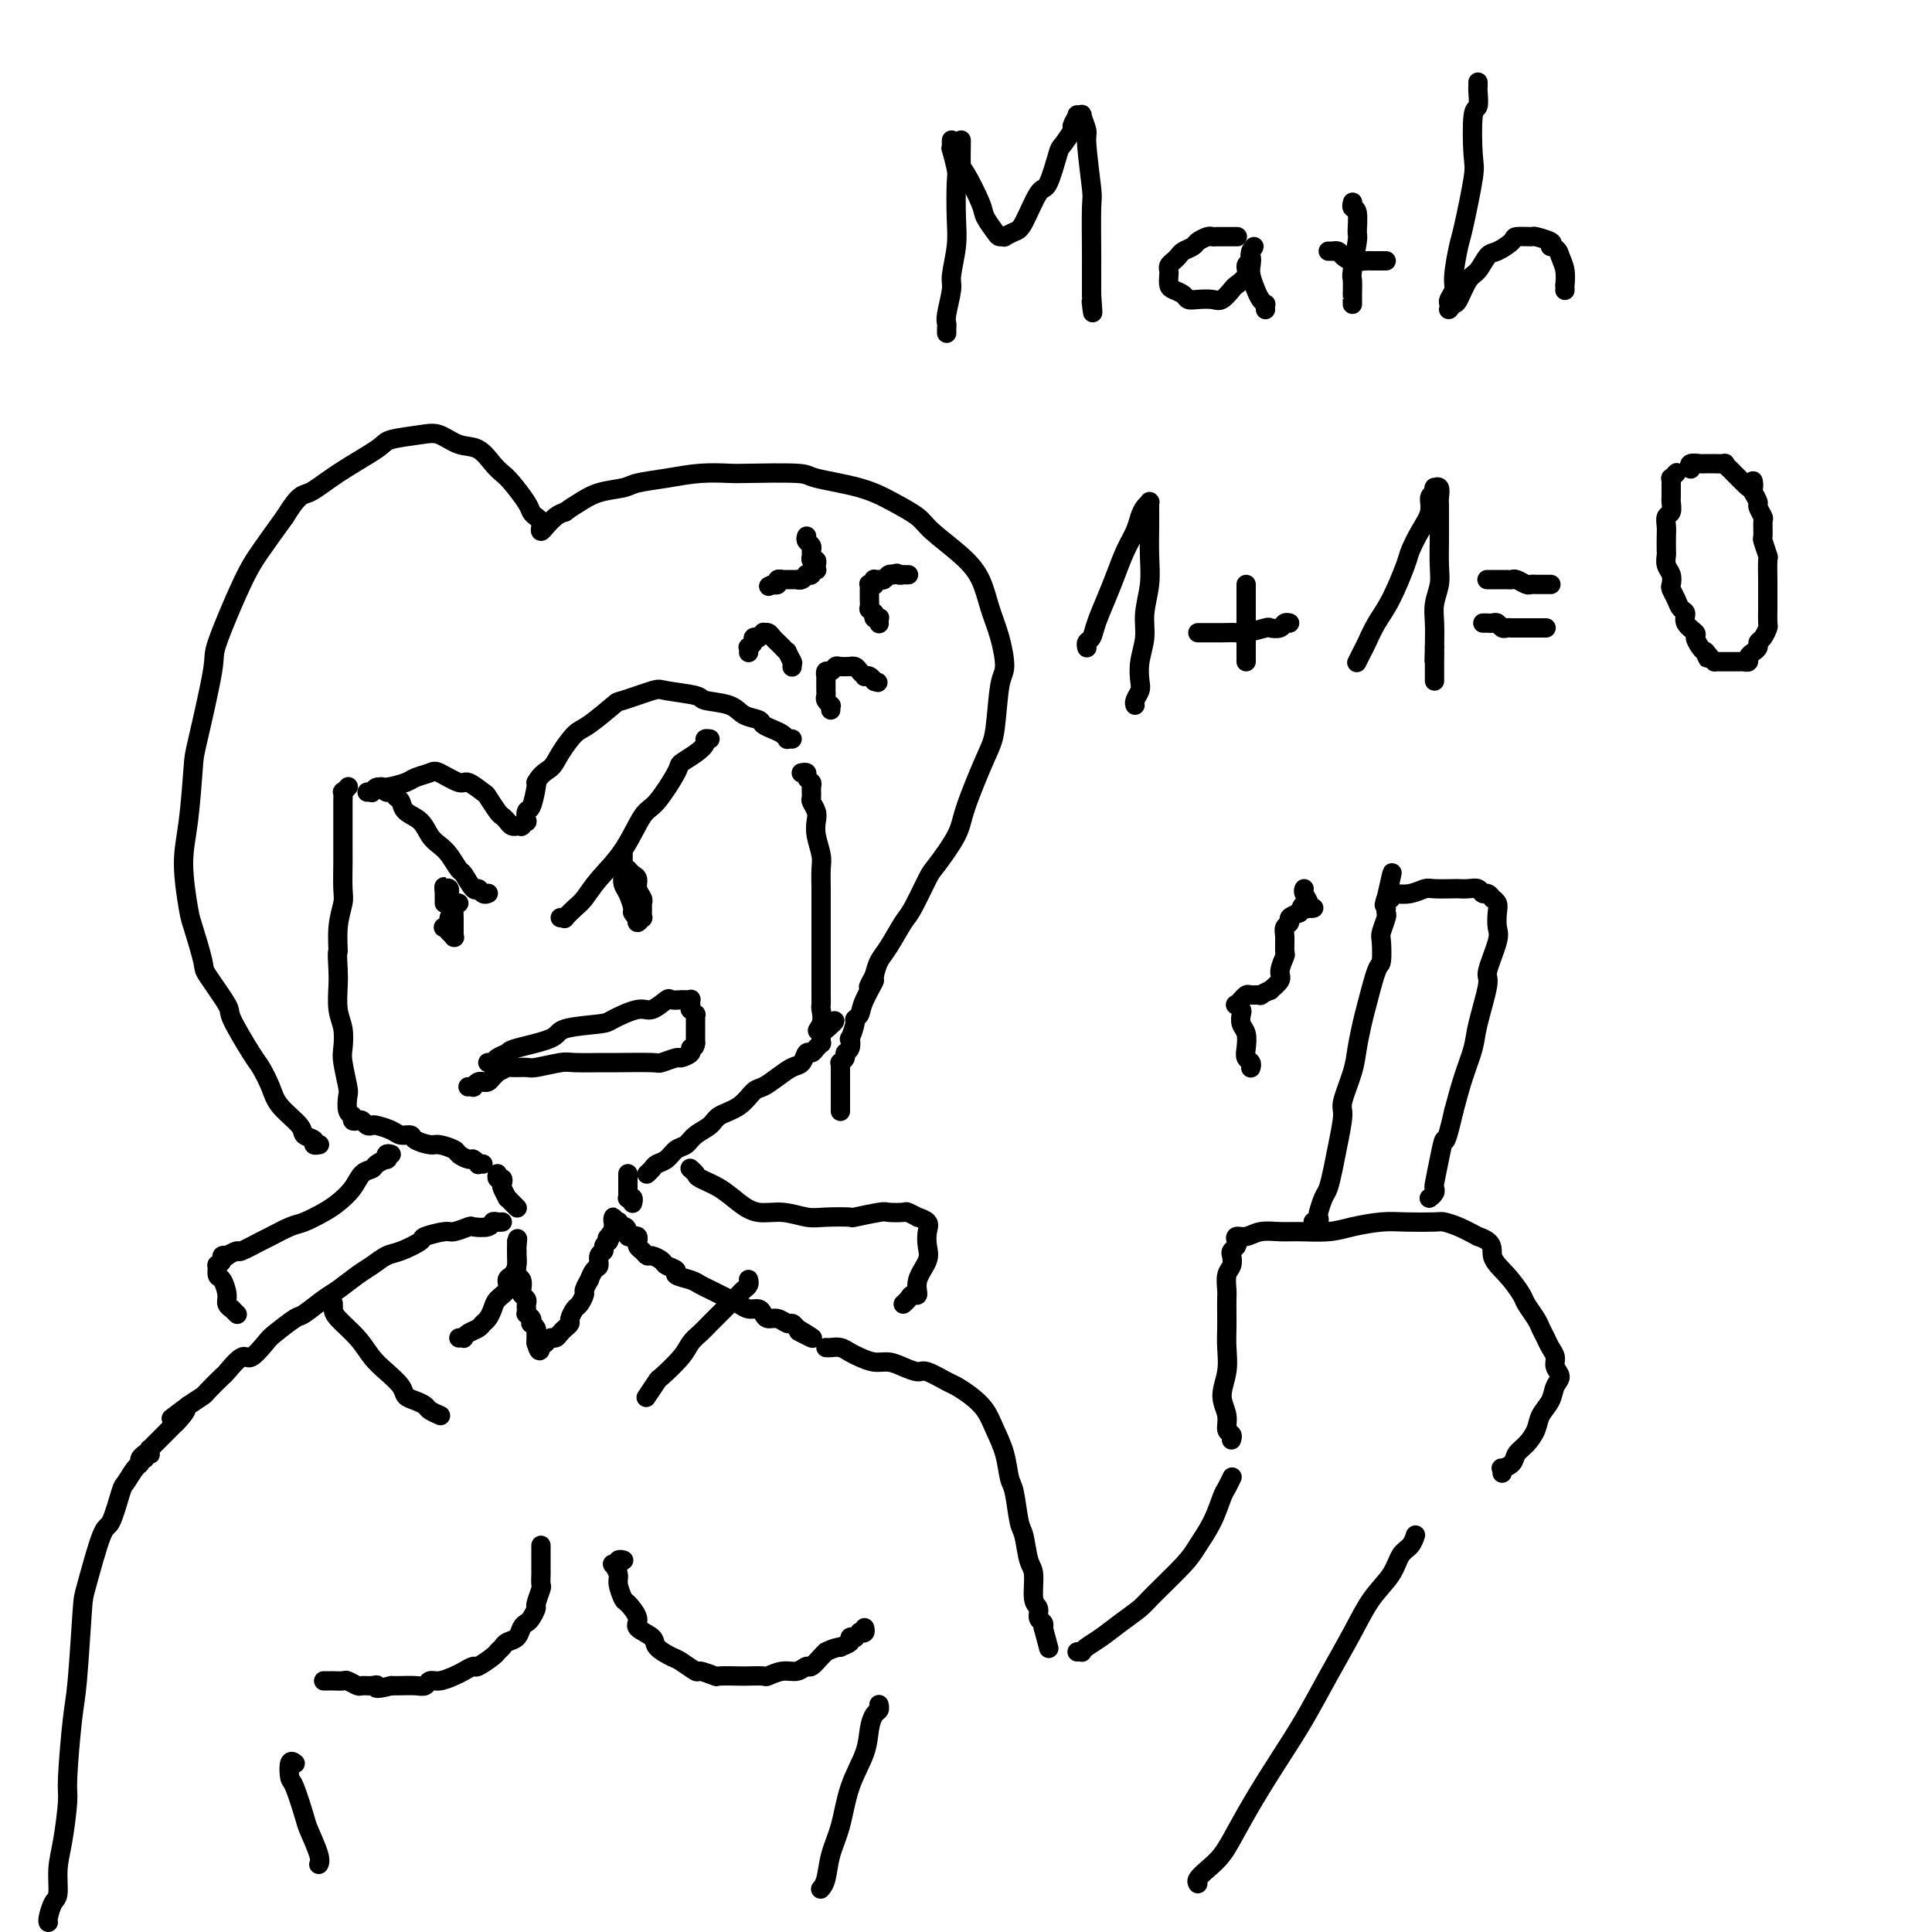 <svg viewBox='0 0 400 400' version='1.1' xmlns='http://www.w3.org/2000/svg' xmlns:xlink='http://www.w3.org/1999/xlink'><g fill='none' stroke='#000000' stroke-width='4' stroke-linecap='round' stroke-linejoin='round'><path d='M129,323c0.111,0.031 0.222,0.061 0,0c-0.222,-0.061 -0.779,-0.214 -1,0c-0.221,0.214 -0.108,0.796 0,1c0.108,0.204 0.210,0.031 0,0c-0.210,-0.031 -0.732,0.080 -1,0c-0.268,-0.080 -0.280,-0.350 0,0c0.280,0.350 0.854,1.319 1,2c0.146,0.681 -0.136,1.074 0,2c0.136,0.926 0.688,2.384 1,3c0.312,0.616 0.382,0.391 1,1c0.618,0.609 1.783,2.051 2,3c0.217,0.949 -0.516,1.405 0,2c0.516,0.595 2.279,1.330 3,2c0.721,0.670 0.400,1.275 1,2c0.600,0.725 2.119,1.571 3,2c0.881,0.429 1.122,0.441 2,1c0.878,0.559 2.393,1.667 3,2c0.607,0.333 0.307,-0.107 1,0c0.693,0.107 2.379,0.760 3,1c0.621,0.240 0.178,0.065 1,0c0.822,-0.065 2.908,-0.022 4,0c1.092,0.022 1.188,0.021 2,0c0.812,-0.021 2.340,-0.062 3,0c0.660,0.062 0.452,0.229 1,0c0.548,-0.229 1.852,-0.853 3,-1c1.148,-0.147 2.139,0.181 3,0c0.861,-0.181 1.592,-0.873 2,-1c0.408,-0.127 0.495,0.312 1,0c0.505,-0.312 1.430,-1.375 2,-2c0.570,-0.625 0.785,-0.813 1,-1'/><path d='M171,342c1.641,-0.857 2.745,-1.001 3,-1c0.255,0.001 -0.339,0.145 0,0c0.339,-0.145 1.612,-0.578 2,-1c0.388,-0.422 -0.107,-0.831 0,-1c0.107,-0.169 0.817,-0.097 1,0c0.183,0.097 -0.161,0.218 0,0c0.161,-0.218 0.828,-0.777 1,-1c0.172,-0.223 -0.150,-0.111 0,0c0.150,0.111 0.771,0.222 1,0c0.229,-0.222 0.065,-0.778 0,-1c-0.065,-0.222 -0.033,-0.111 0,0'/><path d='M112,320c-0.000,0.018 -0.000,0.036 0,0c0.000,-0.036 0.000,-0.127 0,0c-0.000,0.127 -0.000,0.472 0,1c0.000,0.528 0.001,1.239 0,2c-0.001,0.761 -0.004,1.574 0,2c0.004,0.426 0.016,0.466 0,1c-0.016,0.534 -0.060,1.561 0,2c0.060,0.439 0.223,0.289 0,1c-0.223,0.711 -0.834,2.284 -1,3c-0.166,0.716 0.111,0.577 0,1c-0.111,0.423 -0.611,1.409 -1,2c-0.389,0.591 -0.667,0.788 -1,1c-0.333,0.212 -0.720,0.438 -1,1c-0.280,0.562 -0.454,1.459 -1,2c-0.546,0.541 -1.463,0.727 -2,1c-0.537,0.273 -0.692,0.633 -1,1c-0.308,0.367 -0.768,0.743 -1,1c-0.232,0.257 -0.235,0.397 -1,1c-0.765,0.603 -2.291,1.668 -3,2c-0.709,0.332 -0.599,-0.070 -1,0c-0.401,0.070 -1.311,0.611 -2,1c-0.689,0.389 -1.156,0.626 -2,1c-0.844,0.374 -2.064,0.885 -3,1c-0.936,0.115 -1.588,-0.165 -2,0c-0.412,0.165 -0.585,0.776 -1,1c-0.415,0.224 -1.073,0.060 -2,0c-0.927,-0.060 -2.122,-0.017 -3,0c-0.878,0.017 -1.439,0.009 -2,0'/><path d='M81,349c-4.053,1.082 -3.184,0.286 -3,0c0.184,-0.286 -0.317,-0.063 -1,0c-0.683,0.063 -1.550,-0.036 -2,0c-0.450,0.036 -0.484,0.206 -1,0c-0.516,-0.206 -1.514,-0.787 -2,-1c-0.486,-0.213 -0.460,-0.057 -1,0c-0.540,0.057 -1.647,0.015 -2,0c-0.353,-0.015 0.049,-0.004 0,0c-0.049,0.004 -0.549,0.001 -1,0c-0.451,-0.001 -0.852,-0.000 -1,0c-0.148,0.000 -0.042,0.000 0,0c0.042,-0.000 0.021,-0.000 0,0'/><path d='M95,277c0.438,-0.024 0.877,-0.048 1,0c0.123,0.048 -0.069,0.168 0,0c0.069,-0.168 0.400,-0.625 1,-1c0.600,-0.375 1.469,-0.667 2,-1c0.531,-0.333 0.724,-0.708 1,-1c0.276,-0.292 0.633,-0.502 1,-1c0.367,-0.498 0.742,-1.285 1,-2c0.258,-0.715 0.399,-1.360 1,-2c0.601,-0.640 1.664,-1.276 2,-2c0.336,-0.724 -0.053,-1.538 0,-2c0.053,-0.462 0.550,-0.573 1,-1c0.450,-0.427 0.853,-1.171 1,-2c0.147,-0.829 0.040,-1.743 0,-2c-0.040,-0.257 -0.011,0.142 0,0c0.011,-0.142 0.003,-0.826 0,-1c-0.003,-0.174 -0.001,0.163 0,0c0.001,-0.163 0.000,-0.827 0,-1c-0.000,-0.173 -0.000,0.146 0,0c0.000,-0.146 0.000,-0.756 0,-1c-0.000,-0.244 -0.000,-0.122 0,0'/><path d='M107,257c0.309,-1.385 0.083,0.154 0,1c-0.083,0.846 -0.022,0.999 0,1c0.022,0.001 0.005,-0.150 0,0c-0.005,0.150 0.002,0.603 0,1c-0.002,0.397 -0.014,0.740 0,1c0.014,0.260 0.055,0.437 0,1c-0.055,0.563 -0.207,1.513 0,2c0.207,0.487 0.773,0.511 1,1c0.227,0.489 0.113,1.441 0,2c-0.113,0.559 -0.227,0.723 0,1c0.227,0.277 0.793,0.667 1,1c0.207,0.333 0.054,0.610 0,1c-0.054,0.390 -0.011,0.893 0,1c0.011,0.107 -0.011,-0.181 0,0c0.011,0.181 0.055,0.832 0,1c-0.055,0.168 -0.211,-0.147 0,0c0.211,0.147 0.788,0.757 1,1c0.212,0.243 0.061,0.121 0,0c-0.061,-0.121 -0.030,-0.239 0,0c0.030,0.239 0.061,0.835 0,1c-0.061,0.165 -0.212,-0.100 0,0c0.212,0.100 0.789,0.566 1,1c0.211,0.434 0.057,0.834 0,1c-0.057,0.166 -0.015,0.096 0,0c0.015,-0.096 0.004,-0.218 0,0c-0.004,0.218 -0.001,0.776 0,1c0.001,0.224 0.000,0.112 0,0c-0.000,-0.112 -0.000,-0.226 0,0c0.000,0.226 0.000,0.792 0,1c-0.000,0.208 -0.000,0.060 0,0c0.000,-0.060 0.000,-0.030 0,0'/><path d='M111,278c0.861,3.249 1.015,0.872 1,0c-0.015,-0.872 -0.197,-0.238 0,0c0.197,0.238 0.774,0.079 1,0c0.226,-0.079 0.102,-0.077 0,0c-0.102,0.077 -0.182,0.228 0,0c0.182,-0.228 0.627,-0.835 1,-1c0.373,-0.165 0.673,0.112 1,0c0.327,-0.112 0.679,-0.611 1,-1c0.321,-0.389 0.611,-0.666 1,-1c0.389,-0.334 0.879,-0.723 1,-1c0.121,-0.277 -0.126,-0.440 0,-1c0.126,-0.560 0.626,-1.517 1,-2c0.374,-0.483 0.621,-0.492 1,-1c0.379,-0.508 0.889,-1.516 1,-2c0.111,-0.484 -0.176,-0.443 0,-1c0.176,-0.557 0.817,-1.711 1,-2c0.183,-0.289 -0.091,0.288 0,0c0.091,-0.288 0.545,-1.439 1,-2c0.455,-0.561 0.909,-0.532 1,-1c0.091,-0.468 -0.182,-1.435 0,-2c0.182,-0.565 0.818,-0.729 1,-1c0.182,-0.271 -0.091,-0.649 0,-1c0.091,-0.351 0.545,-0.676 1,-1'/><path d='M126,257c1.409,-3.023 0.430,-1.579 0,-1c-0.430,0.579 -0.311,0.295 0,0c0.311,-0.295 0.815,-0.600 1,-1c0.185,-0.400 0.050,-0.897 0,-1c-0.050,-0.103 -0.014,0.186 0,0c0.014,-0.186 0.008,-0.849 0,-1c-0.008,-0.151 -0.016,0.208 0,0c0.016,-0.208 0.057,-0.984 0,-1c-0.057,-0.016 -0.211,0.727 0,1c0.211,0.273 0.788,0.077 1,0c0.212,-0.077 0.061,-0.035 0,0c-0.061,0.035 -0.030,0.062 0,0c0.030,-0.062 0.061,-0.213 0,0c-0.061,0.213 -0.212,0.789 0,1c0.212,0.211 0.788,0.057 1,0c0.212,-0.057 0.061,-0.016 0,0c-0.061,0.016 -0.030,0.008 0,0'/><path d='M129,254c0.692,-0.242 0.921,0.653 1,1c0.079,0.347 0.006,0.146 0,0c-0.006,-0.146 0.055,-0.236 0,0c-0.055,0.236 -0.225,0.799 0,1c0.225,0.201 0.845,0.039 1,0c0.155,-0.039 -0.155,0.045 0,0c0.155,-0.045 0.777,-0.220 1,0c0.223,0.220 0.049,0.833 0,1c-0.049,0.167 0.027,-0.114 0,0c-0.027,0.114 -0.158,0.622 0,1c0.158,0.378 0.604,0.626 1,1c0.396,0.374 0.741,0.874 1,1c0.259,0.126 0.431,-0.121 1,0c0.569,0.121 1.535,0.610 2,1c0.465,0.390 0.428,0.682 1,1c0.572,0.318 1.753,0.663 2,1c0.247,0.337 -0.439,0.668 0,1c0.439,0.332 2.004,0.666 3,1c0.996,0.334 1.422,0.666 2,1c0.578,0.334 1.310,0.668 2,1c0.690,0.332 1.340,0.663 2,1c0.660,0.337 1.329,0.682 2,1c0.671,0.318 1.345,0.611 2,1c0.655,0.389 1.292,0.874 2,1c0.708,0.126 1.489,-0.106 2,0c0.511,0.106 0.753,0.549 1,1c0.247,0.451 0.500,0.908 1,1c0.500,0.092 1.247,-0.182 2,0c0.753,0.182 1.510,0.818 2,1c0.490,0.182 0.711,-0.091 1,0c0.289,0.091 0.644,0.545 1,1'/><path d='M165,275c5.798,3.476 2.292,1.667 1,1c-1.292,-0.667 -0.369,-0.190 0,0c0.369,0.190 0.185,0.095 0,0'/><path d='M104,253c-0.316,0.030 -0.632,0.059 -1,0c-0.368,-0.059 -0.789,-0.208 -1,0c-0.211,0.208 -0.214,0.773 -1,1c-0.786,0.227 -2.355,0.117 -3,0c-0.645,-0.117 -0.366,-0.240 -1,0c-0.634,0.240 -2.183,0.842 -3,1c-0.817,0.158 -0.904,-0.127 -2,0c-1.096,0.127 -3.203,0.667 -4,1c-0.797,0.333 -0.284,0.458 -1,1c-0.716,0.542 -2.660,1.500 -4,2c-1.340,0.500 -2.076,0.541 -3,1c-0.924,0.459 -2.037,1.335 -3,2c-0.963,0.665 -1.775,1.118 -3,2c-1.225,0.882 -2.864,2.194 -4,3c-1.136,0.806 -1.770,1.106 -3,2c-1.230,0.894 -3.058,2.381 -4,3c-0.942,0.619 -0.999,0.369 -2,1c-1.001,0.631 -2.945,2.142 -4,3c-1.055,0.858 -1.222,1.064 -2,2c-0.778,0.936 -2.167,2.601 -3,3c-0.833,0.399 -1.111,-0.469 -2,0c-0.889,0.469 -2.390,2.275 -3,3c-0.610,0.725 -0.328,0.370 -1,1c-0.672,0.630 -2.296,2.247 -3,3c-0.704,0.753 -0.487,0.644 -1,1c-0.513,0.356 -1.757,1.178 -3,2'/><path d='M39,291c-6.516,4.908 -2.305,1.678 -1,1c1.305,-0.678 -0.294,1.194 -1,2c-0.706,0.806 -0.518,0.544 -1,1c-0.482,0.456 -1.636,1.629 -2,2c-0.364,0.371 0.060,-0.059 0,0c-0.060,0.059 -0.605,0.608 -1,1c-0.395,0.392 -0.641,0.627 -1,1c-0.359,0.373 -0.832,0.884 -1,1c-0.168,0.116 -0.031,-0.161 0,0c0.031,0.161 -0.044,0.761 0,1c0.044,0.239 0.208,0.115 0,0c-0.208,-0.115 -0.787,-0.223 -1,0c-0.213,0.223 -0.061,0.778 0,1c0.061,0.222 0.030,0.111 0,0'/><path d='M30,301c0.117,-0.085 0.235,-0.169 0,0c-0.235,0.169 -0.821,0.593 -1,1c-0.179,0.407 0.051,0.797 0,1c-0.051,0.203 -0.383,0.221 -1,1c-0.617,0.779 -1.521,2.321 -2,3c-0.479,0.679 -0.534,0.496 -1,2c-0.466,1.504 -1.343,4.696 -2,6c-0.657,1.304 -1.093,0.721 -2,3c-0.907,2.279 -2.286,7.419 -3,10c-0.714,2.581 -0.765,2.601 -1,6c-0.235,3.399 -0.654,10.176 -1,14c-0.346,3.824 -0.618,4.695 -1,8c-0.382,3.305 -0.872,9.043 -1,12c-0.128,2.957 0.107,3.133 0,5c-0.107,1.867 -0.554,5.425 -1,8c-0.446,2.575 -0.890,4.168 -1,6c-0.110,1.832 0.114,3.902 0,5c-0.114,1.098 -0.566,1.222 -1,2c-0.434,0.778 -0.848,2.208 -1,3c-0.152,0.792 -0.041,0.944 0,1c0.041,0.056 0.012,0.016 0,0c-0.012,-0.016 -0.006,-0.008 0,0'/><path d='M171,279c0.246,0.025 0.491,0.049 1,0c0.509,-0.049 1.280,-0.172 2,0c0.720,0.172 1.389,0.637 2,1c0.611,0.363 1.165,0.623 2,1c0.835,0.377 1.951,0.870 3,1c1.049,0.130 2.032,-0.102 3,0c0.968,0.102 1.921,0.537 3,1c1.079,0.463 2.284,0.952 3,1c0.716,0.048 0.944,-0.347 2,0c1.056,0.347 2.940,1.435 4,2c1.060,0.565 1.296,0.607 2,1c0.704,0.393 1.876,1.138 3,2c1.124,0.862 2.199,1.841 3,3c0.801,1.159 1.328,2.499 2,4c0.672,1.501 1.490,3.161 2,5c0.510,1.839 0.714,3.855 1,5c0.286,1.145 0.655,1.420 1,3c0.345,1.580 0.666,4.465 1,6c0.334,1.535 0.682,1.720 1,3c0.318,1.280 0.606,3.656 1,5c0.394,1.344 0.894,1.655 1,3c0.106,1.345 -0.182,3.723 0,5c0.182,1.277 0.833,1.453 1,2c0.167,0.547 -0.151,1.466 0,2c0.151,0.534 0.771,0.682 1,1c0.229,0.318 0.065,0.805 0,1c-0.065,0.195 -0.033,0.097 0,0'/><path d='M216,337c2.000,7.500 1.000,3.750 0,0'/><path d='M223,342c0.435,-0.019 0.870,-0.038 1,0c0.130,0.038 -0.047,0.134 0,0c0.047,-0.134 0.316,-0.497 1,-1c0.684,-0.503 1.783,-1.145 3,-2c1.217,-0.855 2.552,-1.921 4,-3c1.448,-1.079 3.010,-2.170 4,-3c0.990,-0.830 1.407,-1.399 3,-3c1.593,-1.601 4.363,-4.235 6,-6c1.637,-1.765 2.141,-2.663 3,-4c0.859,-1.337 2.072,-3.115 3,-5c0.928,-1.885 1.569,-3.878 2,-5c0.431,-1.122 0.652,-1.373 1,-2c0.348,-0.627 0.825,-1.630 1,-2c0.175,-0.370 0.050,-0.106 0,0c-0.050,0.106 -0.025,0.053 0,0'/><path d='M155,265c-0.024,-0.090 -0.047,-0.179 0,0c0.047,0.179 0.165,0.627 0,1c-0.165,0.373 -0.614,0.670 -1,1c-0.386,0.330 -0.708,0.693 -1,1c-0.292,0.307 -0.554,0.557 -1,1c-0.446,0.443 -1.076,1.079 -2,2c-0.924,0.921 -2.143,2.128 -3,3c-0.857,0.872 -1.352,1.407 -2,2c-0.648,0.593 -1.449,1.242 -2,2c-0.551,0.758 -0.852,1.625 -2,3c-1.148,1.375 -3.145,3.258 -4,4c-0.855,0.742 -0.569,0.343 -1,1c-0.431,0.657 -1.577,2.369 -2,3c-0.423,0.631 -0.121,0.180 0,0c0.121,-0.180 0.060,-0.090 0,0'/><path d='M69,270c0.003,-0.078 0.006,-0.155 0,0c-0.006,0.155 -0.021,0.544 0,1c0.021,0.456 0.079,0.979 1,2c0.921,1.021 2.704,2.539 4,4c1.296,1.461 2.104,2.864 3,4c0.896,1.136 1.879,2.006 3,3c1.121,0.994 2.379,2.111 3,3c0.621,0.889 0.605,1.548 1,2c0.395,0.452 1.203,0.696 2,1c0.797,0.304 1.585,0.669 2,1c0.415,0.331 0.458,0.628 1,1c0.542,0.372 1.583,0.821 2,1c0.417,0.179 0.208,0.090 0,0'/><path d='M143,242c-0.108,-0.094 -0.217,-0.188 0,0c0.217,0.188 0.759,0.657 1,1c0.241,0.343 0.180,0.560 1,1c0.820,0.440 2.519,1.102 4,2c1.481,0.898 2.743,2.030 4,3c1.257,0.970 2.510,1.776 4,2c1.490,0.224 3.218,-0.135 5,0c1.782,0.135 3.620,0.765 5,1c1.380,0.235 2.304,0.077 4,0c1.696,-0.077 4.164,-0.073 5,0c0.836,0.073 0.040,0.215 1,0c0.960,-0.215 3.677,-0.786 5,-1c1.323,-0.214 1.253,-0.072 2,0c0.747,0.072 2.313,0.074 3,0c0.687,-0.074 0.496,-0.225 1,0c0.504,0.225 1.704,0.826 2,1c0.296,0.174 -0.311,-0.079 0,0c0.311,0.079 1.540,0.488 2,1c0.460,0.512 0.152,1.126 0,2c-0.152,0.874 -0.149,2.009 0,3c0.149,0.991 0.444,1.837 0,3c-0.444,1.163 -1.625,2.641 -2,4c-0.375,1.359 0.057,2.599 0,3c-0.057,0.401 -0.603,-0.037 -1,0c-0.397,0.037 -0.645,0.548 -1,1c-0.355,0.452 -0.816,0.843 -1,1c-0.184,0.157 -0.092,0.078 0,0'/><path d='M81,239c-0.408,-0.119 -0.815,-0.239 -1,0c-0.185,0.239 -0.147,0.836 0,1c0.147,0.164 0.402,-0.105 0,0c-0.402,0.105 -1.462,0.584 -2,1c-0.538,0.416 -0.555,0.768 -1,1c-0.445,0.232 -1.320,0.342 -2,1c-0.680,0.658 -1.167,1.863 -2,3c-0.833,1.137 -2.013,2.207 -3,3c-0.987,0.793 -1.781,1.310 -3,2c-1.219,0.690 -2.863,1.552 -4,2c-1.137,0.448 -1.767,0.483 -3,1c-1.233,0.517 -3.070,1.515 -4,2c-0.930,0.485 -0.952,0.456 -2,1c-1.048,0.544 -3.122,1.662 -4,2c-0.878,0.338 -0.560,-0.103 -1,0c-0.440,0.103 -1.638,0.750 -2,1c-0.362,0.250 0.114,0.104 0,0c-0.114,-0.104 -0.816,-0.164 -1,0c-0.184,0.164 0.149,0.553 0,1c-0.149,0.447 -0.782,0.952 -1,1c-0.218,0.048 -0.021,-0.363 0,0c0.021,0.363 -0.134,1.499 0,2c0.134,0.501 0.557,0.368 1,1c0.443,0.632 0.907,2.029 1,3c0.093,0.971 -0.185,1.514 0,2c0.185,0.486 0.833,0.914 1,1c0.167,0.086 -0.147,-0.169 0,0c0.147,0.169 0.756,0.763 1,1c0.244,0.237 0.122,0.119 0,0'/><path d='M107,250c0.081,0.079 0.162,0.158 0,0c-0.162,-0.158 -0.565,-0.553 -1,-1c-0.435,-0.447 -0.900,-0.947 -1,-1c-0.100,-0.053 0.166,0.341 0,0c-0.166,-0.341 -0.762,-1.415 -1,-2c-0.238,-0.585 -0.116,-0.679 0,-1c0.116,-0.321 0.227,-0.870 0,-1c-0.227,-0.130 -0.792,0.157 -1,0c-0.208,-0.157 -0.059,-0.759 0,-1c0.059,-0.241 0.030,-0.120 0,0'/><path d='M131,249c-0.030,0.112 -0.061,0.223 0,0c0.061,-0.223 0.212,-0.781 0,-1c-0.212,-0.219 -0.789,-0.100 -1,0c-0.211,0.100 -0.057,0.182 0,0c0.057,-0.182 0.015,-0.627 0,-1c-0.015,-0.373 -0.004,-0.675 0,-1c0.004,-0.325 0.001,-0.675 0,-1c-0.001,-0.325 -0.000,-0.626 0,-1c0.000,-0.374 0.000,-0.821 0,-1c-0.000,-0.179 -0.000,-0.089 0,0'/><path d='M100,241c-0.449,-0.032 -0.898,-0.064 -1,0c-0.102,0.064 0.143,0.225 0,0c-0.143,-0.225 -0.675,-0.835 -1,-1c-0.325,-0.165 -0.442,0.114 -1,0c-0.558,-0.114 -1.558,-0.622 -2,-1c-0.442,-0.378 -0.327,-0.627 -1,-1c-0.673,-0.373 -2.134,-0.870 -3,-1c-0.866,-0.130 -1.137,0.106 -2,0c-0.863,-0.106 -2.319,-0.554 -3,-1c-0.681,-0.446 -0.588,-0.890 -1,-1c-0.412,-0.110 -1.329,0.115 -2,0c-0.671,-0.115 -1.097,-0.570 -2,-1c-0.903,-0.430 -2.283,-0.833 -3,-1c-0.717,-0.167 -0.771,-0.096 -1,0c-0.229,0.096 -0.635,0.218 -1,0c-0.365,-0.218 -0.690,-0.777 -1,-1c-0.310,-0.223 -0.605,-0.109 -1,0c-0.395,0.109 -0.889,0.212 -1,0c-0.111,-0.212 0.163,-0.739 0,-1c-0.163,-0.261 -0.762,-0.256 -1,-1c-0.238,-0.744 -0.115,-2.236 0,-3c0.115,-0.764 0.223,-0.800 0,-2c-0.223,-1.200 -0.778,-3.564 -1,-5c-0.222,-1.436 -0.112,-1.946 0,-3c0.112,-1.054 0.226,-2.654 0,-4c-0.226,-1.346 -0.792,-2.439 -1,-4c-0.208,-1.561 -0.060,-3.589 0,-5c0.060,-1.411 0.030,-2.206 0,-3'/><path d='M70,201c-0.293,-5.163 -0.026,-3.569 0,-4c0.026,-0.431 -0.189,-2.886 0,-5c0.189,-2.114 0.783,-3.885 1,-5c0.217,-1.115 0.058,-1.573 0,-3c-0.058,-1.427 -0.016,-3.825 0,-5c0.016,-1.175 0.004,-1.129 0,-2c-0.004,-0.871 -0.001,-2.658 0,-4c0.001,-1.342 -0.001,-2.239 0,-3c0.001,-0.761 0.004,-1.384 0,-2c-0.004,-0.616 -0.015,-1.223 0,-2c0.015,-0.777 0.056,-1.724 0,-2c-0.056,-0.276 -0.207,0.118 0,0c0.207,-0.118 0.774,-0.748 1,-1c0.226,-0.252 0.113,-0.126 0,0'/><path d='M134,243c-0.007,0.006 -0.014,0.012 0,0c0.014,-0.012 0.048,-0.044 0,0c-0.048,0.044 -0.179,0.162 0,0c0.179,-0.162 0.667,-0.606 1,-1c0.333,-0.394 0.511,-0.738 1,-1c0.489,-0.262 1.290,-0.440 2,-1c0.710,-0.560 1.329,-1.501 2,-2c0.671,-0.499 1.394,-0.555 2,-1c0.606,-0.445 1.097,-1.279 2,-2c0.903,-0.721 2.219,-1.330 3,-2c0.781,-0.670 1.027,-1.401 2,-2c0.973,-0.599 2.673,-1.068 4,-2c1.327,-0.932 2.282,-2.328 3,-3c0.718,-0.672 1.201,-0.619 2,-1c0.799,-0.381 1.916,-1.197 3,-2c1.084,-0.803 2.137,-1.592 3,-2c0.863,-0.408 1.538,-0.435 2,-1c0.462,-0.565 0.711,-1.667 1,-2c0.289,-0.333 0.617,0.103 1,0c0.383,-0.103 0.821,-0.744 1,-1c0.179,-0.256 0.101,-0.125 0,0c-0.101,0.125 -0.223,0.244 0,0c0.223,-0.244 0.792,-0.853 1,-1c0.208,-0.147 0.056,0.167 0,0c-0.056,-0.167 -0.015,-0.814 0,-1c0.015,-0.186 0.004,0.090 0,0c-0.004,-0.090 -0.002,-0.545 0,-1'/><path d='M170,214c5.569,-4.698 1.492,-1.942 0,-1c-1.492,0.942 -0.400,0.072 0,-1c0.400,-1.072 0.107,-2.345 0,-3c-0.107,-0.655 -0.029,-0.691 0,-1c0.029,-0.309 0.008,-0.890 0,-2c-0.008,-1.110 -0.002,-2.751 0,-4c0.002,-1.249 0.001,-2.108 0,-3c-0.001,-0.892 -0.000,-1.817 0,-3c0.000,-1.183 0.001,-2.622 0,-4c-0.001,-1.378 -0.004,-2.693 0,-4c0.004,-1.307 0.015,-2.605 0,-4c-0.015,-1.395 -0.056,-2.887 0,-4c0.056,-1.113 0.207,-1.846 0,-3c-0.207,-1.154 -0.773,-2.728 -1,-4c-0.227,-1.272 -0.114,-2.242 0,-3c0.114,-0.758 0.228,-1.302 0,-2c-0.228,-0.698 -0.797,-1.549 -1,-2c-0.203,-0.451 -0.039,-0.503 0,-1c0.039,-0.497 -0.046,-1.440 0,-2c0.046,-0.560 0.222,-0.739 0,-1c-0.222,-0.261 -0.844,-0.606 -1,-1c-0.156,-0.394 0.154,-0.838 0,-1c-0.154,-0.162 -0.772,-0.044 -1,0c-0.228,0.044 -0.065,0.012 0,0c0.065,-0.012 0.033,-0.006 0,0'/><path d='M116,190c0.471,-0.051 0.942,-0.101 1,0c0.058,0.101 -0.299,0.355 0,0c0.299,-0.355 1.252,-1.317 2,-2c0.748,-0.683 1.290,-1.085 2,-2c0.710,-0.915 1.588,-2.343 3,-4c1.412,-1.657 3.357,-3.542 5,-6c1.643,-2.458 2.985,-5.487 4,-7c1.015,-1.513 1.702,-1.508 3,-3c1.298,-1.492 3.209,-4.480 4,-6c0.791,-1.520 0.464,-1.570 1,-2c0.536,-0.430 1.934,-1.240 3,-2c1.066,-0.760 1.801,-1.472 2,-2c0.199,-0.528 -0.139,-0.873 0,-1c0.139,-0.127 0.754,-0.036 1,0c0.246,0.036 0.123,0.018 0,0'/><path d='M129,177c0.000,-0.013 0.000,-0.026 0,0c-0.000,0.026 -0.001,0.090 0,0c0.001,-0.090 0.003,-0.335 0,0c-0.003,0.335 -0.011,1.249 0,2c0.011,0.751 0.040,1.339 0,2c-0.040,0.661 -0.151,1.397 0,2c0.151,0.603 0.562,1.074 1,2c0.438,0.926 0.901,2.305 1,3c0.099,0.695 -0.166,0.704 0,1c0.166,0.296 0.762,0.880 1,1c0.238,0.120 0.116,-0.223 0,0c-0.116,0.223 -0.228,1.013 0,1c0.228,-0.013 0.794,-0.829 1,-1c0.206,-0.171 0.051,0.302 0,0c-0.051,-0.302 0.001,-1.380 0,-2c-0.001,-0.620 -0.056,-0.782 0,-1c0.056,-0.218 0.221,-0.493 0,-1c-0.221,-0.507 -0.830,-1.246 -1,-2c-0.170,-0.754 0.099,-1.522 0,-2c-0.099,-0.478 -0.565,-0.667 -1,-1c-0.435,-0.333 -0.839,-0.809 -1,-1c-0.161,-0.191 -0.081,-0.095 0,0'/><path d='M101,185c0.087,-0.037 0.174,-0.073 0,0c-0.174,0.073 -0.609,0.257 -1,0c-0.391,-0.257 -0.738,-0.954 -1,-1c-0.262,-0.046 -0.440,0.560 -1,0c-0.560,-0.560 -1.501,-2.284 -2,-3c-0.499,-0.716 -0.555,-0.422 -1,-1c-0.445,-0.578 -1.278,-2.027 -2,-3c-0.722,-0.973 -1.331,-1.469 -2,-2c-0.669,-0.531 -1.398,-1.098 -2,-2c-0.602,-0.902 -1.079,-2.141 -2,-3c-0.921,-0.859 -2.288,-1.340 -3,-2c-0.712,-0.660 -0.769,-1.501 -1,-2c-0.231,-0.499 -0.636,-0.655 -1,-1c-0.364,-0.345 -0.686,-0.877 -1,-1c-0.314,-0.123 -0.620,0.163 -1,0c-0.380,-0.163 -0.833,-0.775 -1,-1c-0.167,-0.225 -0.048,-0.064 0,0c0.048,0.064 0.024,0.032 0,0'/><path d='M95,187c-0.414,-0.128 -0.828,-0.256 -1,0c-0.172,0.256 -0.102,0.896 0,1c0.102,0.104 0.237,-0.327 0,0c-0.237,0.327 -0.844,1.412 -1,2c-0.156,0.588 0.141,0.680 0,1c-0.141,0.320 -0.718,0.869 -1,1c-0.282,0.131 -0.268,-0.157 0,0c0.268,0.157 0.790,0.760 1,1c0.210,0.240 0.109,0.118 0,0c-0.109,-0.118 -0.225,-0.231 0,0c0.225,0.231 0.792,0.808 1,1c0.208,0.192 0.056,0.001 0,0c-0.056,-0.001 -0.015,0.189 0,0c0.015,-0.189 0.004,-0.756 0,-1c-0.004,-0.244 -0.001,-0.163 0,0c0.001,0.163 0.001,0.409 0,0c-0.001,-0.409 -0.004,-1.471 0,-2c0.004,-0.529 0.015,-0.524 0,-1c-0.015,-0.476 -0.057,-1.433 0,-2c0.057,-0.567 0.212,-0.744 0,-1c-0.212,-0.256 -0.792,-0.591 -1,-1c-0.208,-0.409 -0.046,-0.893 0,-1c0.046,-0.107 -0.026,0.164 0,0c0.026,-0.164 0.150,-0.761 0,-1c-0.150,-0.239 -0.575,-0.119 -1,0'/><path d='M92,184c-0.155,-1.154 -0.041,0.462 0,1c0.041,0.538 0.011,0.000 0,0c-0.011,0.000 -0.003,0.538 0,1c0.003,0.462 0.001,0.846 0,1c-0.001,0.154 -0.000,0.077 0,0'/><path d='M101,220c0.368,0.088 0.737,0.175 1,0c0.263,-0.175 0.422,-0.614 1,-1c0.578,-0.386 1.577,-0.720 2,-1c0.423,-0.280 0.270,-0.508 2,-1c1.730,-0.492 5.342,-1.250 7,-2c1.658,-0.750 1.363,-1.491 3,-2c1.637,-0.509 5.206,-0.785 7,-1c1.794,-0.215 1.813,-0.369 3,-1c1.187,-0.631 3.541,-1.738 5,-2c1.459,-0.262 2.022,0.322 3,0c0.978,-0.322 2.370,-1.551 3,-2c0.630,-0.449 0.498,-0.120 1,0c0.502,0.120 1.637,0.031 2,0c0.363,-0.031 -0.046,-0.004 0,0c0.046,0.004 0.548,-0.014 1,0c0.452,0.014 0.853,0.060 1,0c0.147,-0.060 0.038,-0.228 0,0c-0.038,0.228 -0.006,0.850 0,1c0.006,0.150 -0.012,-0.171 0,0c0.012,0.171 0.056,0.834 0,1c-0.056,0.166 -0.211,-0.167 0,0c0.211,0.167 0.789,0.833 1,1c0.211,0.167 0.057,-0.163 0,0c-0.057,0.163 -0.015,0.821 0,1c0.015,0.179 0.004,-0.121 0,0c-0.004,0.121 -0.001,0.661 0,1c0.001,0.339 0.000,0.476 0,1c-0.000,0.524 -0.000,1.435 0,2c0.000,0.565 0.000,0.782 0,1'/><path d='M144,216c-0.103,1.266 -0.862,0.931 -1,1c-0.138,0.069 0.344,0.540 0,1c-0.344,0.460 -1.515,0.908 -2,1c-0.485,0.092 -0.286,-0.172 -1,0c-0.714,0.172 -2.342,0.778 -3,1c-0.658,0.222 -0.347,0.058 -2,0c-1.653,-0.058 -5.269,-0.012 -7,0c-1.731,0.012 -1.575,-0.011 -3,0c-1.425,0.011 -4.431,0.056 -6,0c-1.569,-0.056 -1.700,-0.212 -3,0c-1.300,0.212 -3.768,0.793 -5,1c-1.232,0.207 -1.229,0.040 -2,0c-0.771,-0.040 -2.315,0.046 -3,0c-0.685,-0.046 -0.509,-0.223 -1,0c-0.491,0.223 -1.648,0.845 -2,1c-0.352,0.155 0.103,-0.156 0,0c-0.103,0.156 -0.762,0.778 -1,1c-0.238,0.222 -0.054,0.045 0,0c0.054,-0.045 -0.023,0.041 0,0c0.023,-0.041 0.147,-0.208 0,0c-0.147,0.208 -0.565,0.792 -1,1c-0.435,0.208 -0.886,0.042 -1,0c-0.114,-0.042 0.109,0.041 0,0c-0.109,-0.041 -0.551,-0.207 -1,0c-0.449,0.207 -0.905,0.788 -1,1c-0.095,0.212 0.170,0.057 0,0c-0.170,-0.057 -0.777,-0.015 -1,0c-0.223,0.015 -0.064,0.004 0,0c0.064,-0.004 0.032,-0.002 0,0'/><path d='M66,237c0.129,-0.025 0.259,-0.049 0,0c-0.259,0.049 -0.906,0.173 -1,0c-0.094,-0.173 0.365,-0.642 0,-1c-0.365,-0.358 -1.554,-0.603 -2,-1c-0.446,-0.397 -0.147,-0.944 -1,-2c-0.853,-1.056 -2.856,-2.619 -4,-4c-1.144,-1.381 -1.427,-2.578 -2,-4c-0.573,-1.422 -1.436,-3.068 -2,-4c-0.564,-0.932 -0.829,-1.151 -2,-3c-1.171,-1.849 -3.249,-5.329 -4,-7c-0.751,-1.671 -0.176,-1.534 -1,-3c-0.824,-1.466 -3.048,-4.536 -4,-6c-0.952,-1.464 -0.630,-1.322 -1,-3c-0.370,-1.678 -1.430,-5.175 -2,-7c-0.570,-1.825 -0.649,-1.979 -1,-4c-0.351,-2.021 -0.972,-5.908 -1,-9c-0.028,-3.092 0.538,-5.390 1,-9c0.462,-3.610 0.819,-8.534 1,-11c0.181,-2.466 0.185,-2.474 1,-6c0.815,-3.526 2.439,-10.569 3,-14c0.561,-3.431 0.058,-3.250 1,-6c0.942,-2.750 3.331,-8.433 5,-12c1.669,-3.567 2.620,-5.019 4,-7c1.380,-1.981 3.190,-4.490 5,-7'/><path d='M59,107c3.057,-4.986 3.700,-4.449 5,-5c1.300,-0.551 3.256,-2.188 6,-4c2.744,-1.812 6.274,-3.799 8,-5c1.726,-1.201 1.648,-1.617 3,-2c1.352,-0.383 4.133,-0.734 6,-1c1.867,-0.266 2.818,-0.447 4,0c1.182,0.447 2.595,1.521 4,2c1.405,0.479 2.804,0.362 4,1c1.196,0.638 2.190,2.030 3,3c0.810,0.970 1.435,1.517 2,2c0.565,0.483 1.069,0.903 2,2c0.931,1.097 2.288,2.872 3,4c0.712,1.128 0.779,1.609 1,2c0.221,0.391 0.595,0.692 1,1c0.405,0.308 0.840,0.623 1,1c0.160,0.377 0.047,0.815 0,1c-0.047,0.185 -0.026,0.116 0,0c0.026,-0.116 0.058,-0.278 0,0c-0.058,0.278 -0.206,0.996 0,1c0.206,0.004 0.765,-0.706 1,-1c0.235,-0.294 0.145,-0.172 0,0c-0.145,0.172 -0.347,0.392 0,0c0.347,-0.392 1.242,-1.398 2,-2c0.758,-0.602 1.379,-0.801 2,-1'/><path d='M117,106c1.284,-0.963 1.993,-1.371 3,-2c1.007,-0.629 2.311,-1.479 4,-2c1.689,-0.521 3.762,-0.714 5,-1c1.238,-0.286 1.640,-0.665 3,-1c1.360,-0.335 3.678,-0.626 6,-1c2.322,-0.374 4.646,-0.830 7,-1c2.354,-0.170 4.736,-0.055 6,0c1.264,0.055 1.411,0.048 4,0c2.589,-0.048 7.621,-0.137 10,0c2.379,0.137 2.104,0.499 4,1c1.896,0.501 5.963,1.140 9,2c3.037,0.860 5.044,1.939 7,3c1.956,1.061 3.861,2.102 5,3c1.139,0.898 1.513,1.651 3,3c1.487,1.349 4.088,3.293 6,5c1.912,1.707 3.136,3.179 4,5c0.864,1.821 1.367,3.993 2,6c0.633,2.007 1.395,3.850 2,6c0.605,2.150 1.052,4.605 1,6c-0.052,1.395 -0.602,1.728 -1,4c-0.398,2.272 -0.642,6.483 -1,9c-0.358,2.517 -0.829,3.342 -2,6c-1.171,2.658 -3.042,7.150 -4,10c-0.958,2.850 -1.004,4.059 -2,6c-0.996,1.941 -2.942,4.613 -4,6c-1.058,1.387 -1.229,1.487 -2,3c-0.771,1.513 -2.143,4.439 -3,6c-0.857,1.561 -1.199,1.759 -2,3c-0.801,1.241 -2.062,3.526 -3,5c-0.938,1.474 -1.554,2.135 -2,3c-0.446,0.865 -0.723,1.932 -1,3'/><path d='M181,202c-2.520,4.515 -0.320,1.301 0,1c0.320,-0.301 -1.238,2.309 -2,4c-0.762,1.691 -0.726,2.462 -1,3c-0.274,0.538 -0.857,0.845 -1,1c-0.143,0.155 0.154,0.160 0,1c-0.154,0.840 -0.758,2.515 -1,3c-0.242,0.485 -0.121,-0.220 0,0c0.121,0.220 0.243,1.365 0,2c-0.243,0.635 -0.850,0.761 -1,1c-0.150,0.239 0.156,0.590 0,1c-0.156,0.410 -0.774,0.879 -1,1c-0.226,0.121 -0.061,-0.107 0,0c0.061,0.107 0.016,0.549 0,1c-0.016,0.451 -0.004,0.910 0,1c0.004,0.090 0.001,-0.188 0,0c-0.001,0.188 -0.000,0.843 0,1c0.000,0.157 0.000,-0.183 0,0c-0.000,0.183 -0.000,0.889 0,1c0.000,0.111 0.000,-0.374 0,0c-0.000,0.374 -0.000,1.606 0,2c0.000,0.394 0.000,-0.052 0,0c-0.000,0.052 -0.000,0.601 0,1c0.000,0.399 0.000,0.646 0,1c-0.000,0.354 -0.000,0.813 0,1c0.000,0.187 0.000,0.103 0,0c-0.000,-0.103 -0.000,-0.223 0,0c0.000,0.223 0.000,0.791 0,1c-0.000,0.209 -0.000,0.060 0,0c0.000,-0.060 0.000,-0.030 0,0'/><path d='M76,164c0.445,-0.032 0.889,-0.064 1,0c0.111,0.064 -0.113,0.225 0,0c0.113,-0.225 0.562,-0.834 1,-1c0.438,-0.166 0.863,0.111 2,0c1.137,-0.111 2.984,-0.610 4,-1c1.016,-0.390 1.201,-0.670 2,-1c0.799,-0.330 2.211,-0.708 3,-1c0.789,-0.292 0.956,-0.498 2,0c1.044,0.498 2.966,1.699 4,2c1.034,0.301 1.180,-0.298 2,0c0.820,0.298 2.314,1.494 3,2c0.686,0.506 0.565,0.321 1,1c0.435,0.679 1.427,2.220 2,3c0.573,0.780 0.727,0.797 1,1c0.273,0.203 0.665,0.590 1,1c0.335,0.410 0.611,0.842 1,1c0.389,0.158 0.889,0.042 1,0c0.111,-0.042 -0.167,-0.010 0,0c0.167,0.010 0.781,-0.002 1,0c0.219,0.002 0.045,0.017 0,0c-0.045,-0.017 0.040,-0.065 0,0c-0.040,0.065 -0.204,0.242 0,0c0.204,-0.242 0.776,-0.902 1,-1c0.224,-0.098 0.099,0.366 0,0c-0.099,-0.366 -0.171,-1.562 0,-2c0.171,-0.438 0.584,-0.118 1,-1c0.416,-0.882 0.833,-2.966 1,-4c0.167,-1.034 0.083,-1.017 0,-1'/><path d='M111,162c1.064,-1.951 2.223,-2.327 3,-3c0.777,-0.673 1.173,-1.642 2,-3c0.827,-1.358 2.085,-3.103 3,-4c0.915,-0.897 1.487,-0.945 3,-2c1.513,-1.055 3.968,-3.117 5,-4c1.032,-0.883 0.640,-0.587 2,-1c1.360,-0.413 4.472,-1.534 6,-2c1.528,-0.466 1.472,-0.276 3,0c1.528,0.276 4.641,0.637 6,1c1.359,0.363 0.965,0.727 2,1c1.035,0.273 3.498,0.454 5,1c1.502,0.546 2.041,1.455 3,2c0.959,0.545 2.338,0.724 3,1c0.662,0.276 0.607,0.648 1,1c0.393,0.352 1.233,0.683 2,1c0.767,0.317 1.460,0.621 2,1c0.540,0.379 0.928,0.834 1,1c0.072,0.166 -0.173,0.045 0,0c0.173,-0.045 0.764,-0.013 1,0c0.236,0.013 0.118,0.006 0,0'/><path d='M61,365c0.109,0.087 0.218,0.174 0,0c-0.218,-0.174 -0.764,-0.608 -1,0c-0.236,0.608 -0.161,2.257 0,3c0.161,0.743 0.407,0.581 1,2c0.593,1.419 1.532,4.419 2,6c0.468,1.581 0.466,1.743 1,3c0.534,1.257 1.605,3.608 2,5c0.395,1.392 0.113,1.826 0,2c-0.113,0.174 -0.056,0.087 0,0'/><path d='M182,353c0.006,0.027 0.012,0.053 0,0c-0.012,-0.053 -0.043,-0.187 0,0c0.043,0.187 0.159,0.693 0,1c-0.159,0.307 -0.595,0.415 -1,1c-0.405,0.585 -0.781,1.645 -1,3c-0.219,1.355 -0.282,3.003 -1,5c-0.718,1.997 -2.091,4.343 -3,7c-0.909,2.657 -1.354,5.626 -2,8c-0.646,2.374 -1.493,4.152 -2,6c-0.507,1.848 -0.675,3.767 -1,5c-0.325,1.233 -0.807,1.781 -1,2c-0.193,0.219 -0.096,0.110 0,0'/><path d='M248,390c-0.153,-0.258 -0.307,-0.516 0,-1c0.307,-0.484 1.074,-1.194 2,-2c0.926,-0.806 2.011,-1.710 3,-3c0.989,-1.290 1.884,-2.967 3,-5c1.116,-2.033 2.455,-4.422 4,-7c1.545,-2.578 3.297,-5.347 5,-8c1.703,-2.653 3.356,-5.192 5,-8c1.644,-2.808 3.280,-5.887 5,-9c1.720,-3.113 3.525,-6.262 5,-9c1.475,-2.738 2.619,-5.067 4,-7c1.381,-1.933 2.997,-3.471 4,-5c1.003,-1.529 1.393,-3.051 2,-4c0.607,-0.949 1.431,-1.327 2,-2c0.569,-0.673 0.884,-1.643 1,-2c0.116,-0.357 0.033,-0.102 0,0c-0.033,0.102 -0.017,0.051 0,0'/><path d='M255,298c-0.033,0.101 -0.066,0.202 0,0c0.066,-0.202 0.232,-0.706 0,-1c-0.232,-0.294 -0.861,-0.378 -1,-1c-0.139,-0.622 0.211,-1.783 0,-3c-0.211,-1.217 -0.985,-2.489 -1,-4c-0.015,-1.511 0.728,-3.262 1,-5c0.272,-1.738 0.073,-3.462 0,-5c-0.073,-1.538 -0.021,-2.891 0,-4c0.021,-1.109 0.009,-1.973 0,-3c-0.009,-1.027 -0.016,-2.215 0,-3c0.016,-0.785 0.056,-1.166 0,-2c-0.056,-0.834 -0.207,-2.121 0,-3c0.207,-0.879 0.774,-1.348 1,-2c0.226,-0.652 0.112,-1.485 0,-2c-0.112,-0.515 -0.221,-0.711 0,-1c0.221,-0.289 0.771,-0.670 1,-1c0.229,-0.330 0.137,-0.610 0,-1c-0.137,-0.390 -0.318,-0.889 0,-1c0.318,-0.111 1.134,0.167 2,0c0.866,-0.167 1.783,-0.780 3,-1c1.217,-0.220 2.734,-0.049 4,0c1.266,0.049 2.282,-0.025 4,0c1.718,0.025 4.138,0.151 6,0c1.862,-0.151 3.166,-0.577 5,-1c1.834,-0.423 4.198,-0.843 6,-1c1.802,-0.157 3.041,-0.050 5,0c1.959,0.050 4.639,0.044 6,0c1.361,-0.044 1.405,-0.127 2,0c0.595,0.127 1.741,0.465 3,1c1.259,0.535 2.629,1.268 4,2'/><path d='M306,256c3.638,1.187 2.733,2.653 3,4c0.267,1.347 1.707,2.573 3,4c1.293,1.427 2.441,3.054 3,4c0.559,0.946 0.531,1.212 1,2c0.469,0.788 1.436,2.098 2,3c0.564,0.902 0.724,1.396 1,2c0.276,0.604 0.667,1.317 1,2c0.333,0.683 0.608,1.337 1,2c0.392,0.663 0.902,1.335 1,2c0.098,0.665 -0.215,1.322 0,2c0.215,0.678 0.959,1.378 1,2c0.041,0.622 -0.622,1.168 -1,2c-0.378,0.832 -0.473,1.952 -1,3c-0.527,1.048 -1.488,2.024 -2,3c-0.512,0.976 -0.576,1.950 -1,3c-0.424,1.050 -1.210,2.175 -2,3c-0.790,0.825 -1.585,1.349 -2,2c-0.415,0.651 -0.451,1.429 -1,2c-0.549,0.571 -1.611,0.937 -2,1c-0.389,0.063 -0.105,-0.175 0,0c0.105,0.175 0.030,0.764 0,1c-0.030,0.236 -0.015,0.118 0,0'/><path d='M272,253c-0.112,-0.028 -0.223,-0.056 0,0c0.223,0.056 0.781,0.196 1,0c0.219,-0.196 0.100,-0.730 0,-1c-0.100,-0.270 -0.182,-0.278 0,-1c0.182,-0.722 0.627,-2.158 1,-3c0.373,-0.842 0.672,-1.090 1,-2c0.328,-0.910 0.683,-2.483 1,-4c0.317,-1.517 0.596,-2.977 1,-5c0.404,-2.023 0.935,-4.607 1,-6c0.065,-1.393 -0.334,-1.593 0,-3c0.334,-1.407 1.403,-4.020 2,-6c0.597,-1.980 0.724,-3.325 1,-5c0.276,-1.675 0.701,-3.678 1,-5c0.299,-1.322 0.471,-1.963 1,-4c0.529,-2.037 1.413,-5.471 2,-7c0.587,-1.529 0.875,-1.155 1,-2c0.125,-0.845 0.086,-2.910 0,-4c-0.086,-1.090 -0.219,-1.205 0,-2c0.219,-0.795 0.791,-2.270 1,-3c0.209,-0.730 0.056,-0.717 0,-1c-0.056,-0.283 -0.015,-0.863 0,-1c0.015,-0.137 0.004,0.170 0,0c-0.004,-0.170 -0.001,-0.815 0,-1c0.001,-0.185 0.000,0.090 0,0c-0.000,-0.090 -0.000,-0.545 0,-1'/><path d='M287,186c2.337,-10.361 0.680,-2.762 0,0c-0.680,2.762 -0.384,0.689 0,0c0.384,-0.689 0.856,0.008 1,0c0.144,-0.008 -0.038,-0.720 0,-1c0.038,-0.280 0.298,-0.128 1,0c0.702,0.128 1.847,0.230 3,0c1.153,-0.230 2.315,-0.793 3,-1c0.685,-0.207 0.894,-0.056 2,0c1.106,0.056 3.108,0.019 4,0c0.892,-0.019 0.672,-0.020 1,0c0.328,0.020 1.202,0.062 2,0c0.798,-0.062 1.519,-0.227 2,0c0.481,0.227 0.721,0.848 1,1c0.279,0.152 0.597,-0.165 1,0c0.403,0.165 0.892,0.810 1,1c0.108,0.190 -0.165,-0.077 0,0c0.165,0.077 0.768,0.497 1,1c0.232,0.503 0.092,1.088 0,2c-0.092,0.912 -0.137,2.152 0,3c0.137,0.848 0.455,1.306 0,3c-0.455,1.694 -1.683,4.625 -2,6c-0.317,1.375 0.277,1.194 0,3c-0.277,1.806 -1.425,5.597 -2,8c-0.575,2.403 -0.578,3.416 -1,5c-0.422,1.584 -1.263,3.738 -2,6c-0.737,2.262 -1.368,4.631 -2,7'/><path d='M301,230c-1.801,7.846 -1.802,5.962 -2,6c-0.198,0.038 -0.593,2.000 -1,4c-0.407,2.000 -0.827,4.038 -1,5c-0.173,0.962 -0.099,0.846 0,1c0.099,0.154 0.223,0.577 0,1c-0.223,0.423 -0.792,0.845 -1,1c-0.208,0.155 -0.056,0.042 0,0c0.056,-0.042 0.016,-0.012 0,0c-0.016,0.012 -0.008,0.006 0,0'/><path d='M259,221c-0.030,0.094 -0.060,0.187 0,0c0.060,-0.187 0.208,-0.655 0,-1c-0.208,-0.345 -0.774,-0.569 -1,-1c-0.226,-0.431 -0.112,-1.071 0,-2c0.112,-0.929 0.223,-2.148 0,-3c-0.223,-0.852 -0.779,-1.338 -1,-2c-0.221,-0.662 -0.108,-1.502 0,-2c0.108,-0.498 0.210,-0.654 0,-1c-0.210,-0.346 -0.732,-0.881 -1,-1c-0.268,-0.119 -0.280,0.178 0,0c0.280,-0.178 0.854,-0.833 1,-1c0.146,-0.167 -0.135,0.152 0,0c0.135,-0.152 0.685,-0.777 1,-1c0.315,-0.223 0.394,-0.044 1,0c0.606,0.044 1.739,-0.047 2,0c0.261,0.047 -0.352,0.232 0,0c0.352,-0.232 1.667,-0.882 2,-1c0.333,-0.118 -0.317,0.297 0,0c0.317,-0.297 1.602,-1.304 2,-2c0.398,-0.696 -0.091,-1.079 0,-2c0.091,-0.921 0.760,-2.379 1,-3c0.240,-0.621 0.049,-0.404 0,-1c-0.049,-0.596 0.045,-2.005 0,-3c-0.045,-0.995 -0.229,-1.576 0,-2c0.229,-0.424 0.869,-0.691 1,-1c0.131,-0.309 -0.248,-0.660 0,-1c0.248,-0.340 1.124,-0.670 2,-1'/><path d='M269,189c0.806,-2.393 0.819,-1.375 1,-1c0.181,0.375 0.528,0.108 1,0c0.472,-0.108 1.069,-0.057 1,0c-0.069,0.057 -0.803,0.120 -1,0c-0.197,-0.120 0.143,-0.424 0,-1c-0.143,-0.576 -0.769,-1.424 -1,-2c-0.231,-0.576 -0.066,-0.879 0,-1c0.066,-0.121 0.033,-0.061 0,0'/><path d='M197,29c-0.008,0.280 -0.016,0.560 0,1c0.016,0.440 0.057,1.040 0,1c-0.057,-0.040 -0.210,-0.719 0,0c0.210,0.719 0.784,2.837 1,4c0.216,1.163 0.073,1.372 0,3c-0.073,1.628 -0.076,4.674 0,7c0.076,2.326 0.231,3.933 0,6c-0.231,2.067 -0.846,4.595 -1,6c-0.154,1.405 0.155,1.687 0,3c-0.155,1.313 -0.774,3.658 -1,5c-0.226,1.342 -0.061,1.680 0,2c0.061,0.320 0.016,0.622 0,1c-0.016,0.378 -0.004,0.833 0,1c0.004,0.167 0.001,0.048 0,0c-0.001,-0.048 -0.001,-0.024 0,0'/><path d='M199,29c0.001,-0.001 0.001,-0.002 0,0c-0.001,0.002 -0.004,0.007 0,0c0.004,-0.007 0.013,-0.025 0,1c-0.013,1.025 -0.049,3.094 0,4c0.049,0.906 0.184,0.649 1,2c0.816,1.351 2.314,4.309 3,6c0.686,1.691 0.560,2.114 1,3c0.440,0.886 1.445,2.234 2,3c0.555,0.766 0.661,0.950 1,1c0.339,0.050 0.910,-0.033 1,0c0.090,0.033 -0.300,0.183 0,0c0.300,-0.183 1.289,-0.697 2,-1c0.711,-0.303 1.145,-0.394 2,-2c0.855,-1.606 2.132,-4.728 3,-6c0.868,-1.272 1.328,-0.693 2,-2c0.672,-1.307 1.557,-4.501 2,-6c0.443,-1.499 0.443,-1.302 1,-2c0.557,-0.698 1.670,-2.291 2,-3c0.330,-0.709 -0.123,-0.532 0,-1c0.123,-0.468 0.822,-1.579 1,-2c0.178,-0.421 -0.163,-0.152 0,0c0.163,0.152 0.832,0.189 1,0c0.168,-0.189 -0.165,-0.602 0,0c0.165,0.602 0.829,2.218 1,3c0.171,0.782 -0.150,0.730 0,3c0.150,2.270 0.772,6.861 1,9c0.228,2.139 0.061,1.827 0,4c-0.061,2.173 -0.016,6.830 0,9c0.016,2.170 0.004,1.854 0,3c-0.004,1.146 -0.001,3.756 0,5c0.001,1.244 0.001,1.122 0,1'/><path d='M226,61c0.464,6.177 0.124,3.120 0,2c-0.124,-1.120 -0.033,-0.301 0,0c0.033,0.301 0.010,0.086 0,0c-0.010,-0.086 -0.005,-0.043 0,0'/><path d='M256,49c-0.054,-0.000 -0.108,-0.000 0,0c0.108,0.000 0.380,0.000 0,0c-0.380,-0.000 -1.410,-0.001 -2,0c-0.590,0.001 -0.739,0.003 -1,0c-0.261,-0.003 -0.632,-0.012 -1,0c-0.368,0.012 -0.732,0.045 -1,0c-0.268,-0.045 -0.439,-0.167 -1,0c-0.561,0.167 -1.512,0.622 -2,1c-0.488,0.378 -0.513,0.679 -1,1c-0.487,0.321 -1.437,0.664 -2,1c-0.563,0.336 -0.739,0.666 -1,1c-0.261,0.334 -0.606,0.670 -1,1c-0.394,0.330 -0.836,0.652 -1,1c-0.164,0.348 -0.051,0.723 0,1c0.051,0.277 0.041,0.456 0,1c-0.041,0.544 -0.111,1.452 0,2c0.111,0.548 0.404,0.735 1,1c0.596,0.265 1.496,0.609 2,1c0.504,0.391 0.611,0.830 1,1c0.389,0.170 1.058,0.072 2,0c0.942,-0.072 2.155,-0.116 3,0c0.845,0.116 1.322,0.392 2,0c0.678,-0.392 1.559,-1.453 2,-2c0.441,-0.547 0.444,-0.580 1,-1c0.556,-0.420 1.666,-1.226 2,-2c0.334,-0.774 -0.107,-1.514 0,-2c0.107,-0.486 0.761,-0.718 1,-1c0.239,-0.282 0.064,-0.614 0,-1c-0.064,-0.386 -0.018,-0.824 0,-1c0.018,-0.176 0.009,-0.088 0,0'/><path d='M259,52c1.239,-1.658 0.335,-0.803 0,0c-0.335,0.803 -0.101,1.552 0,2c0.101,0.448 0.069,0.593 0,1c-0.069,0.407 -0.176,1.075 0,2c0.176,0.925 0.636,2.108 1,3c0.364,0.892 0.634,1.493 1,2c0.366,0.507 0.830,0.920 1,1c0.170,0.080 0.046,-0.175 0,0c-0.046,0.175 -0.012,0.778 0,1c0.012,0.222 0.004,0.063 0,0c-0.004,-0.063 -0.002,-0.032 0,0'/><path d='M280,42c0.031,-0.114 0.062,-0.229 0,0c-0.062,0.229 -0.217,0.801 0,1c0.217,0.199 0.804,0.026 1,1c0.196,0.974 -0.000,3.094 0,4c0.000,0.906 0.196,0.597 0,2c-0.196,1.403 -0.785,4.519 -1,6c-0.215,1.481 -0.058,1.329 0,2c0.058,0.671 0.015,2.166 0,3c-0.015,0.834 -0.004,1.007 0,1c0.004,-0.007 0.001,-0.194 0,0c-0.001,0.194 -0.000,0.770 0,1c0.000,0.230 0.000,0.115 0,0'/><path d='M275,52c0.448,-0.006 0.895,-0.012 1,0c0.105,0.012 -0.133,0.042 0,0c0.133,-0.042 0.637,-0.155 1,0c0.363,0.155 0.584,0.577 1,1c0.416,0.423 1.028,0.845 2,1c0.972,0.155 2.303,0.041 3,0c0.697,-0.041 0.761,-0.011 1,0c0.239,0.011 0.652,0.003 1,0c0.348,-0.003 0.632,-0.001 1,0c0.368,0.001 0.819,0.000 1,0c0.181,-0.000 0.090,-0.000 0,0'/><path d='M306,17c0.008,0.400 0.016,0.800 0,1c-0.016,0.200 -0.055,0.199 0,1c0.055,0.801 0.204,2.404 0,3c-0.204,0.596 -0.761,0.186 -1,2c-0.239,1.814 -0.159,5.851 0,8c0.159,2.149 0.397,2.410 0,5c-0.397,2.590 -1.431,7.510 -2,10c-0.569,2.490 -0.674,2.551 -1,4c-0.326,1.449 -0.872,4.287 -1,6c-0.128,1.713 0.162,2.301 0,3c-0.162,0.699 -0.776,1.509 -1,2c-0.224,0.491 -0.057,0.664 0,1c0.057,0.336 0.003,0.836 0,1c-0.003,0.164 0.044,-0.008 0,0c-0.044,0.008 -0.178,0.198 0,0c0.178,-0.198 0.667,-0.782 1,-1c0.333,-0.218 0.511,-0.071 1,-1c0.489,-0.929 1.291,-2.935 2,-4c0.709,-1.065 1.325,-1.189 2,-2c0.675,-0.811 1.407,-2.308 2,-3c0.593,-0.692 1.046,-0.579 2,-1c0.954,-0.421 2.410,-1.378 3,-2c0.590,-0.622 0.313,-0.910 1,-1c0.687,-0.090 2.339,0.017 3,0c0.661,-0.017 0.332,-0.158 1,0c0.668,0.158 2.334,0.617 3,1c0.666,0.383 0.333,0.692 0,1'/><path d='M321,51c1.630,0.476 1.705,1.165 2,2c0.295,0.835 0.811,1.818 1,3c0.189,1.182 0.051,2.565 0,3c-0.051,0.435 -0.014,-0.079 0,0c0.014,0.079 0.004,0.752 0,1c-0.004,0.248 -0.001,0.071 0,0c0.001,-0.071 0.001,-0.035 0,0'/><path d='M225,134c0.026,0.099 0.051,0.197 0,0c-0.051,-0.197 -0.179,-0.691 0,-1c0.179,-0.309 0.667,-0.434 1,-1c0.333,-0.566 0.513,-1.572 1,-3c0.487,-1.428 1.282,-3.278 2,-5c0.718,-1.722 1.358,-3.315 2,-5c0.642,-1.685 1.286,-3.460 2,-5c0.714,-1.540 1.498,-2.843 2,-4c0.502,-1.157 0.723,-2.166 1,-3c0.277,-0.834 0.610,-1.493 1,-2c0.390,-0.507 0.836,-0.862 1,-1c0.164,-0.138 0.044,-0.059 0,0c-0.044,0.059 -0.012,0.096 0,0c0.012,-0.096 0.004,-0.327 0,0c-0.004,0.327 -0.005,1.213 0,2c0.005,0.787 0.016,1.476 0,3c-0.016,1.524 -0.061,3.884 0,6c0.061,2.116 0.226,3.988 0,6c-0.226,2.012 -0.844,4.163 -1,6c-0.156,1.837 0.151,3.360 0,5c-0.151,1.640 -0.758,3.396 -1,5c-0.242,1.604 -0.117,3.057 0,4c0.117,0.943 0.228,1.377 0,2c-0.228,0.623 -0.793,1.435 -1,2c-0.207,0.565 -0.056,0.883 0,1c0.056,0.117 0.016,0.033 0,0c-0.016,-0.033 -0.008,-0.017 0,0'/><path d='M248,131c0.435,-0.000 0.869,-0.000 1,0c0.131,0.000 -0.042,0.001 0,0c0.042,-0.001 0.299,-0.004 1,0c0.701,0.004 1.846,0.015 3,0c1.154,-0.015 2.316,-0.056 3,0c0.684,0.056 0.890,0.207 2,0c1.110,-0.207 3.124,-0.774 4,-1c0.876,-0.226 0.613,-0.113 1,0c0.387,0.113 1.423,0.226 2,0c0.577,-0.226 0.694,-0.792 1,-1c0.306,-0.208 0.802,-0.060 1,0c0.198,0.060 0.099,0.030 0,0'/><path d='M258,121c0.000,0.310 0.000,0.619 0,1c0.000,0.381 0.000,0.833 0,1c0.000,0.167 0.000,0.047 0,1c-0.000,0.953 0.000,2.977 0,4c0.000,1.023 0.000,1.045 0,2c0.000,0.955 0.000,2.844 0,4c0.000,1.156 0.000,1.581 0,2c0.000,0.419 0.000,0.834 0,1c0.000,0.166 0.000,0.083 0,0'/><path d='M281,137c0.025,-0.051 0.051,-0.102 0,0c-0.051,0.102 -0.177,0.359 0,0c0.177,-0.359 0.657,-1.332 1,-2c0.343,-0.668 0.549,-1.031 1,-2c0.451,-0.969 1.145,-2.545 2,-4c0.855,-1.455 1.869,-2.791 3,-5c1.131,-2.209 2.379,-5.292 3,-7c0.621,-1.708 0.615,-2.040 1,-3c0.385,-0.960 1.161,-2.548 2,-4c0.839,-1.452 1.741,-2.767 2,-4c0.259,-1.233 -0.127,-2.383 0,-3c0.127,-0.617 0.765,-0.701 1,-1c0.235,-0.299 0.067,-0.814 0,-1c-0.067,-0.186 -0.032,-0.043 0,0c0.032,0.043 0.061,-0.014 0,0c-0.061,0.014 -0.213,0.099 0,0c0.213,-0.099 0.789,-0.381 1,0c0.211,0.381 0.056,1.424 0,2c-0.056,0.576 -0.014,0.684 0,2c0.014,1.316 -0.000,3.839 0,5c0.000,1.161 0.014,0.959 0,2c-0.014,1.041 -0.056,3.323 0,5c0.056,1.677 0.211,2.748 0,4c-0.211,1.252 -0.788,2.683 -1,4c-0.212,1.317 -0.061,2.519 0,4c0.061,1.481 0.030,3.240 0,5'/><path d='M297,134c-0.155,5.223 -0.041,1.781 0,1c0.041,-0.781 0.011,1.097 0,2c-0.011,0.903 -0.003,0.829 0,1c0.003,0.171 0.001,0.585 0,1c-0.001,0.415 -0.000,0.829 0,1c0.000,0.171 0.000,0.097 0,0c-0.000,-0.097 -0.000,-0.219 0,0c0.000,0.219 0.000,0.777 0,1c-0.000,0.223 -0.000,0.112 0,0'/><path d='M308,120c-0.120,0.000 -0.239,0.000 0,0c0.239,-0.000 0.838,-0.000 1,0c0.162,0.000 -0.111,0.000 0,0c0.111,-0.000 0.606,-0.001 1,0c0.394,0.001 0.687,0.004 1,0c0.313,-0.004 0.647,-0.015 1,0c0.353,0.015 0.725,0.057 1,0c0.275,-0.057 0.455,-0.211 1,0c0.545,0.211 1.457,0.789 2,1c0.543,0.211 0.719,0.057 1,0c0.281,-0.057 0.668,-0.015 1,0c0.332,0.015 0.611,0.004 1,0c0.389,-0.004 0.889,-0.001 1,0c0.111,0.001 -0.166,0.000 0,0c0.166,-0.000 0.775,-0.000 1,0c0.225,0.000 0.064,0.000 0,0c-0.064,-0.000 -0.032,-0.000 0,0'/><path d='M307,129c0.447,0.002 0.893,0.004 1,0c0.107,-0.004 -0.126,-0.015 0,0c0.126,0.015 0.611,0.057 1,0c0.389,-0.057 0.683,-0.211 1,0c0.317,0.211 0.659,0.789 1,1c0.341,0.211 0.683,0.057 1,0c0.317,-0.057 0.610,-0.015 1,0c0.390,0.015 0.878,0.004 1,0c0.122,-0.004 -0.121,-0.001 0,0c0.121,0.001 0.606,0.000 1,0c0.394,-0.000 0.698,-0.000 1,0c0.302,0.000 0.602,0.000 1,0c0.398,-0.000 0.895,-0.000 1,0c0.105,0.000 -0.182,0.000 0,0c0.182,-0.000 0.833,-0.000 1,0c0.167,0.000 -0.151,0.000 0,0c0.151,-0.000 0.771,-0.000 1,0c0.229,0.000 0.065,0.000 0,0c-0.065,-0.000 -0.033,-0.000 0,0'/><path d='M347,98c0.113,-0.122 0.226,-0.244 0,0c-0.226,0.244 -0.793,0.853 -1,1c-0.207,0.147 -0.056,-0.168 0,0c0.056,0.168 0.015,0.819 0,1c-0.015,0.181 -0.004,-0.107 0,0c0.004,0.107 0.002,0.610 0,1c-0.002,0.390 -0.004,0.667 0,1c0.004,0.333 0.015,0.722 0,1c-0.015,0.278 -0.057,0.443 0,1c0.057,0.557 0.211,1.505 0,2c-0.211,0.495 -0.788,0.537 -1,1c-0.212,0.463 -0.058,1.345 0,2c0.058,0.655 0.019,1.081 0,2c-0.019,0.919 -0.019,2.330 0,3c0.019,0.670 0.057,0.598 0,1c-0.057,0.402 -0.208,1.276 0,2c0.208,0.724 0.776,1.297 1,2c0.224,0.703 0.103,1.535 0,2c-0.103,0.465 -0.187,0.561 0,1c0.187,0.439 0.646,1.221 1,2c0.354,0.779 0.602,1.556 1,2c0.398,0.444 0.947,0.557 1,1c0.053,0.443 -0.389,1.218 0,2c0.389,0.782 1.609,1.570 2,2c0.391,0.430 -0.049,0.500 0,1c0.049,0.500 0.585,1.428 1,2c0.415,0.572 0.707,0.786 1,1'/><path d='M353,135c1.194,2.740 0.179,0.591 0,0c-0.179,-0.591 0.477,0.378 1,1c0.523,0.622 0.914,0.899 1,1c0.086,0.101 -0.132,0.027 0,0c0.132,-0.027 0.613,-0.007 1,0c0.387,0.007 0.681,0.002 1,0c0.319,-0.002 0.664,0.000 1,0c0.336,-0.000 0.664,-0.003 1,0c0.336,0.003 0.681,0.012 1,0c0.319,-0.012 0.611,-0.045 1,0c0.389,0.045 0.874,0.166 1,0c0.126,-0.166 -0.107,-0.621 0,-1c0.107,-0.379 0.554,-0.683 1,-1c0.446,-0.317 0.890,-0.646 1,-1c0.110,-0.354 -0.114,-0.732 0,-1c0.114,-0.268 0.566,-0.426 1,-1c0.434,-0.574 0.848,-1.563 1,-2c0.152,-0.437 0.041,-0.323 0,-1c-0.041,-0.677 -0.011,-2.144 0,-3c0.011,-0.856 0.004,-1.102 0,-2c-0.004,-0.898 -0.005,-2.448 0,-3c0.005,-0.552 0.015,-0.107 0,-1c-0.015,-0.893 -0.057,-3.126 0,-4c0.057,-0.874 0.212,-0.390 0,-1c-0.212,-0.610 -0.793,-2.314 -1,-3c-0.207,-0.686 -0.041,-0.354 0,-1c0.041,-0.646 -0.044,-2.270 0,-3c0.044,-0.730 0.218,-0.567 0,-1c-0.218,-0.433 -0.828,-1.463 -1,-2c-0.172,-0.537 0.094,-0.582 0,-1c-0.094,-0.418 -0.547,-1.209 -1,-2'/><path d='M363,102c-0.355,-4.355 0.256,-1.744 0,-1c-0.256,0.744 -1.379,-0.379 -2,-1c-0.621,-0.621 -0.739,-0.741 -1,-1c-0.261,-0.259 -0.667,-0.658 -1,-1c-0.333,-0.342 -0.595,-0.628 -1,-1c-0.405,-0.372 -0.953,-0.832 -1,-1c-0.047,-0.168 0.406,-0.045 0,0c-0.406,0.045 -1.671,0.011 -2,0c-0.329,-0.011 0.280,0.001 0,0c-0.280,-0.001 -1.448,-0.014 -2,0c-0.552,0.014 -0.488,0.056 -1,0c-0.512,-0.056 -1.601,-0.211 -2,0c-0.399,0.211 -0.107,0.788 0,1c0.107,0.212 0.031,0.061 0,0c-0.031,-0.061 -0.015,-0.030 0,0'/><path d='M167,111c-0.114,0.334 -0.228,0.668 0,1c0.228,0.332 0.797,0.663 1,1c0.203,0.337 0.040,0.682 0,1c-0.040,0.318 0.042,0.611 0,1c-0.042,0.389 -0.208,0.875 0,1c0.208,0.125 0.789,-0.110 1,0c0.211,0.110 0.053,0.564 0,1c-0.053,0.436 0.001,0.852 0,1c-0.001,0.148 -0.057,0.026 0,0c0.057,-0.026 0.226,0.045 0,0c-0.226,-0.045 -0.848,-0.204 -1,0c-0.152,0.204 0.166,0.773 0,1c-0.166,0.227 -0.814,0.113 -1,0c-0.186,-0.113 0.091,-0.227 0,0c-0.091,0.227 -0.550,0.793 -1,1c-0.450,0.207 -0.890,0.056 -1,0c-0.110,-0.056 0.110,-0.015 0,0c-0.110,0.015 -0.550,0.004 -1,0c-0.450,-0.004 -0.909,-0.002 -1,0c-0.091,0.002 0.187,0.004 0,0c-0.187,-0.004 -0.838,-0.015 -1,0c-0.162,0.015 0.167,0.057 0,0c-0.167,-0.057 -0.828,-0.211 -1,0c-0.172,0.211 0.146,0.788 0,1c-0.146,0.212 -0.756,0.061 -1,0c-0.244,-0.061 -0.122,-0.030 0,0'/><path d='M160,121c-1.500,0.667 -0.750,0.333 0,0'/><path d='M182,129c0.008,0.111 0.016,0.222 0,0c-0.016,-0.222 -0.057,-0.778 0,-1c0.057,-0.222 0.212,-0.111 0,0c-0.212,0.111 -0.793,0.222 -1,0c-0.207,-0.222 -0.041,-0.775 0,-1c0.041,-0.225 -0.041,-0.121 0,0c0.041,0.121 0.207,0.258 0,0c-0.207,-0.258 -0.788,-0.910 -1,-1c-0.212,-0.090 -0.057,0.383 0,0c0.057,-0.383 0.015,-1.623 0,-2c-0.015,-0.377 -0.004,0.110 0,0c0.004,-0.110 0.001,-0.818 0,-1c-0.001,-0.182 -0.001,0.162 0,0c0.001,-0.162 0.004,-0.828 0,-1c-0.004,-0.172 -0.015,0.151 0,0c0.015,-0.151 0.057,-0.776 0,-1c-0.057,-0.224 -0.212,-0.046 0,0c0.212,0.046 0.792,-0.041 1,0c0.208,0.041 0.045,0.208 0,0c-0.045,-0.208 0.029,-0.791 0,-1c-0.029,-0.209 -0.163,-0.042 0,0c0.163,0.042 0.621,-0.040 1,0c0.379,0.040 0.679,0.203 1,0c0.321,-0.203 0.663,-0.772 1,-1c0.337,-0.228 0.668,-0.114 1,0'/><path d='M185,119c0.935,-0.619 0.772,-0.166 1,0c0.228,0.166 0.846,0.044 1,0c0.154,-0.044 -0.154,-0.012 0,0c0.154,0.012 0.772,0.003 1,0c0.228,-0.003 0.065,-0.001 0,0c-0.065,0.001 -0.033,0.000 0,0'/><path d='M155,135c0.002,-0.032 0.005,-0.064 0,0c-0.005,0.064 -0.016,0.224 0,0c0.016,-0.224 0.061,-0.831 0,-1c-0.061,-0.169 -0.228,0.099 0,0c0.228,-0.099 0.850,-0.566 1,-1c0.150,-0.434 -0.171,-0.834 0,-1c0.171,-0.166 0.833,-0.098 1,0c0.167,0.098 -0.163,0.225 0,0c0.163,-0.225 0.817,-0.803 1,-1c0.183,-0.197 -0.106,-0.012 0,0c0.106,0.012 0.607,-0.150 1,0c0.393,0.150 0.679,0.613 1,1c0.321,0.387 0.678,0.700 1,1c0.322,0.300 0.608,0.588 1,1c0.392,0.412 0.890,0.946 1,1c0.110,0.054 -0.167,-0.374 0,0c0.167,0.374 0.777,1.550 1,2c0.223,0.450 0.060,0.173 0,0c-0.060,-0.173 -0.016,-0.243 0,0c0.016,0.243 0.004,0.797 0,1c-0.004,0.203 -0.001,0.055 0,0c0.001,-0.055 0.000,-0.016 0,0c-0.000,0.016 -0.000,0.008 0,0'/><path d='M172,147c0.008,-0.416 0.016,-0.832 0,-1c-0.016,-0.168 -0.057,-0.086 0,0c0.057,0.086 0.211,0.178 0,0c-0.211,-0.178 -0.789,-0.626 -1,-1c-0.211,-0.374 -0.057,-0.673 0,-1c0.057,-0.327 0.015,-0.680 0,-1c-0.015,-0.320 -0.004,-0.606 0,-1c0.004,-0.394 0.000,-0.894 0,-1c-0.000,-0.106 0.003,0.183 0,0c-0.003,-0.183 -0.012,-0.837 0,-1c0.012,-0.163 0.043,0.167 0,0c-0.043,-0.167 -0.162,-0.829 0,-1c0.162,-0.171 0.603,0.151 1,0c0.397,-0.151 0.751,-0.773 1,-1c0.249,-0.227 0.395,-0.058 1,0c0.605,0.058 1.669,0.005 2,0c0.331,-0.005 -0.070,0.037 0,0c0.070,-0.037 0.610,-0.155 1,0c0.390,0.155 0.630,0.581 1,1c0.370,0.419 0.870,0.830 1,1c0.130,0.170 -0.109,0.098 0,0c0.109,-0.098 0.565,-0.222 1,0c0.435,0.222 0.849,0.792 1,1c0.151,0.208 0.041,0.056 0,0c-0.041,-0.056 -0.012,-0.016 0,0c0.012,0.016 0.006,0.008 0,0'/><path d='M181,141c1.333,0.500 0.667,0.250 0,0'/></g>
</svg>